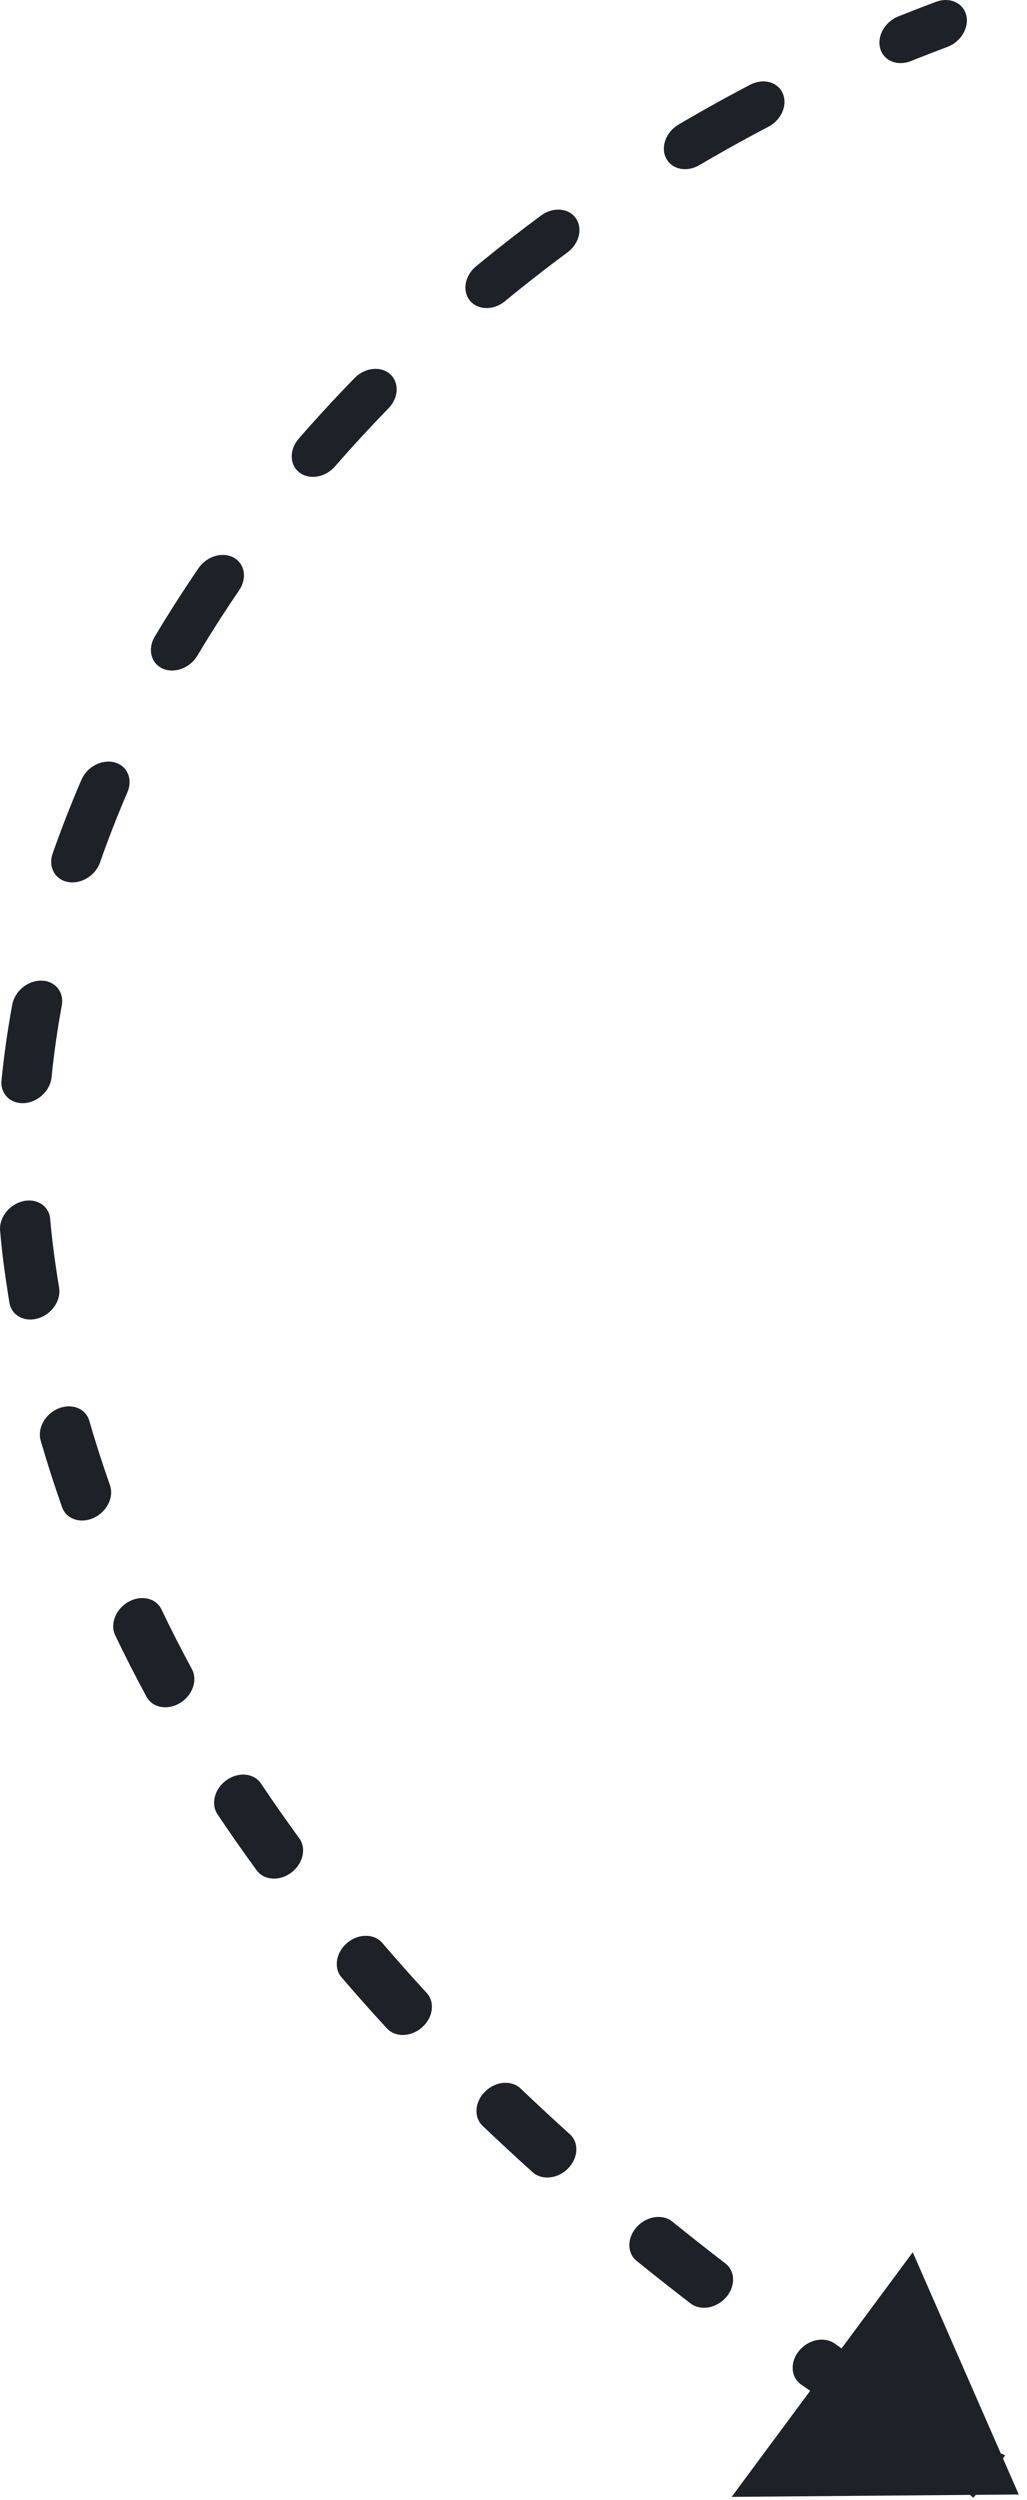 <svg width="83" height="202" viewBox="0 0 83 202" fill="none" xmlns="http://www.w3.org/2000/svg">
<path d="M82.334 201.544L73.767 181.971L59.129 201.737L82.334 201.544ZM76.566 3.79C77.66 3.382 78.341 2.234 78.088 1.228C77.835 0.221 76.744 -0.264 75.65 0.145L76.108 1.968L76.566 3.79ZM72.591 1.331C71.505 1.768 70.855 2.928 71.138 3.923C71.421 4.918 72.531 5.37 73.618 4.934L73.105 3.132L72.591 1.331ZM62.102 10.241C63.149 9.694 63.668 8.489 63.263 7.551C62.857 6.613 61.68 6.296 60.633 6.843L61.368 8.542L62.102 10.241ZM54.839 10.063C53.818 10.665 53.369 11.886 53.835 12.791C54.302 13.695 55.508 13.941 56.529 13.339L55.684 11.701L54.839 10.063ZM45.86 20.395C46.817 19.688 47.117 18.447 46.53 17.622C45.943 16.797 44.691 16.701 43.734 17.409L44.797 18.902L45.86 20.395ZM38.477 21.513C37.559 22.27 37.337 23.516 37.983 24.295C38.628 25.074 39.896 25.092 40.814 24.335L39.646 22.924L38.477 21.513ZM31.397 32.993C32.226 32.143 32.284 30.906 31.526 30.229C30.769 29.553 29.484 29.694 28.655 30.544L30.026 31.769L31.397 32.993ZM24.142 35.441C23.365 36.334 23.391 37.559 24.201 38.178C25.011 38.798 26.297 38.576 27.075 37.683L25.608 36.562L24.142 35.441ZM19.327 47.695C19.988 46.727 19.789 45.543 18.882 45.049C17.975 44.556 16.704 44.94 16.042 45.908L17.685 46.802L19.327 47.695ZM12.506 51.44C11.909 52.439 12.197 53.594 13.147 54.019C14.098 54.444 15.353 53.978 15.949 52.978L14.227 52.209L12.506 51.44ZM10.302 64C10.754 62.949 10.289 61.873 9.261 61.597C8.234 61.322 7.035 61.95 6.582 63.001L8.442 63.5L10.302 64ZM4.252 68.973C3.879 70.042 4.434 71.067 5.492 71.262C6.551 71.458 7.712 70.75 8.085 69.681L6.169 69.327L4.252 68.973ZM4.994 81.238C5.195 80.152 4.462 79.253 3.358 79.23C2.253 79.206 1.195 80.068 0.995 81.154L2.994 81.196L4.994 81.238ZM0.122 87.288C0.014 88.372 0.833 89.196 1.95 89.129C3.067 89.061 4.06 88.127 4.168 87.043L2.145 87.165L0.122 87.288ZM4.06 98.496C3.97 97.441 2.991 96.793 1.872 97.049C0.753 97.305 -0.081 98.369 0.008 99.424L2.034 98.96L4.06 98.496ZM0.76 105.248C0.93 106.283 1.968 106.851 3.078 106.519C4.187 106.186 4.948 105.078 4.777 104.044L2.768 104.646L0.76 105.248ZM7.217 114.795C6.929 113.802 5.816 113.354 4.731 113.795C3.646 114.235 3 115.397 3.288 116.39L5.252 115.593L7.217 114.795ZM5.015 121.772C5.357 122.742 6.501 123.131 7.57 122.641C8.639 122.151 9.229 120.968 8.887 119.998L6.951 120.885L5.015 121.772ZM13.051 130.035C12.611 129.115 11.417 128.838 10.385 129.417C9.352 129.995 8.872 131.209 9.312 132.129L11.182 131.082L13.051 130.035ZM11.843 137.093C12.327 137.987 13.54 138.211 14.553 137.594C15.566 136.976 15.994 135.751 15.51 134.857L13.676 135.975L11.843 137.093ZM21.094 144.102C20.532 143.26 19.288 143.133 18.317 143.819C17.346 144.505 17.014 145.744 17.577 146.586L19.335 145.344L21.094 144.102ZM20.743 151.114C21.34 151.931 22.595 152.013 23.545 151.297C24.495 150.581 24.782 149.339 24.184 148.522L22.463 149.818L20.743 151.114ZM30.894 156.979C30.236 156.211 28.965 156.211 28.056 156.979C27.147 157.747 26.944 158.993 27.603 159.761L29.248 158.37L30.894 156.979ZM31.265 163.883C31.95 164.627 33.227 164.59 34.115 163.799C35.004 163.009 35.169 161.764 34.484 161.019L32.874 162.451L31.265 163.883ZM42.077 168.744C41.343 168.044 40.06 168.149 39.21 168.98C38.36 169.81 38.265 171.051 38.998 171.752L40.538 170.248L42.077 168.744ZM43.042 175.502C43.797 176.182 45.082 176.046 45.913 175.198C46.745 174.35 46.807 173.112 46.053 172.433L44.548 173.968L43.042 175.502ZM54.336 179.495C53.544 178.856 52.258 179.049 51.462 179.927C50.666 180.804 50.662 182.035 51.454 182.675L52.895 181.085L54.336 179.495ZM55.804 186.104C56.612 186.725 57.899 186.506 58.678 185.615C59.457 184.724 59.433 183.498 58.625 182.876L57.215 184.49L55.804 186.104ZM67.445 189.342C66.608 188.756 65.323 189.022 64.576 189.937C63.828 190.852 63.902 192.068 64.739 192.654L66.092 190.998L67.445 189.342ZM69.321 195.791C70.171 196.36 71.455 196.072 72.187 195.147C72.919 194.223 72.823 193.011 71.972 192.441L70.646 194.116L69.321 195.791ZM81.232 198.387C80.357 197.848 79.078 198.176 78.374 199.119C77.671 200.062 77.809 201.264 78.684 201.803L79.958 200.095L81.232 198.387ZM76.108 1.968L75.65 0.145C74.622 0.529 73.602 0.925 72.591 1.331L73.105 3.132L73.618 4.934C74.592 4.542 75.575 4.161 76.566 3.79L76.108 1.968ZM61.368 8.542L60.633 6.843C58.661 7.875 56.729 8.949 54.839 10.063L55.684 11.701L56.529 13.339C58.346 12.267 60.204 11.234 62.102 10.241L61.368 8.542ZM44.797 18.902L43.734 17.409C41.933 18.74 40.18 20.109 38.477 21.513L39.646 22.924L40.814 24.335C42.448 22.988 44.131 21.674 45.86 20.395L44.797 18.902ZM30.026 31.769L28.655 30.544C27.093 32.147 25.588 33.78 24.142 35.441L25.608 36.562L27.075 37.683C28.459 36.093 29.9 34.529 31.397 32.993L30.026 31.769ZM17.685 46.802L16.042 45.908C14.796 47.732 13.617 49.577 12.506 51.44L14.227 52.209L15.949 52.978C17.01 51.201 18.136 49.438 19.327 47.695L17.685 46.802ZM8.442 63.5L6.582 63.001C5.728 64.984 4.95 66.976 4.252 68.973L6.169 69.327L8.085 69.681C8.749 67.783 9.488 65.887 10.302 64L8.442 63.5ZM2.994 81.196L0.995 81.154C0.615 83.205 0.324 85.251 0.122 87.288L2.145 87.165L4.168 87.043C4.359 85.117 4.635 83.181 4.994 81.238L2.994 81.196ZM2.034 98.96L0.008 99.424C0.092 100.42 0.2 101.411 0.333 102.396L2.349 101.845L4.366 101.295C4.241 100.368 4.139 99.435 4.06 98.496L2.034 98.96ZM2.349 101.845L0.333 102.396C0.461 103.348 0.603 104.299 0.76 105.248L2.768 104.646L4.777 104.044C4.626 103.129 4.489 102.213 4.366 101.295L2.349 101.845ZM5.252 115.593L3.288 116.39C3.81 118.192 4.386 119.986 5.015 121.772L6.951 120.885L8.887 119.998C8.278 118.27 7.721 116.535 7.217 114.795L5.252 115.593ZM11.182 131.082L9.312 132.129C10.107 133.791 10.951 135.446 11.843 137.093L13.676 135.975L15.51 134.857C14.643 133.256 13.823 131.649 13.051 130.035L11.182 131.082ZM19.335 145.344L17.577 146.586C18.59 148.103 19.645 149.612 20.743 151.114L22.463 149.818L24.184 148.522C23.112 147.054 22.082 145.581 21.094 144.102L19.335 145.344ZM29.248 158.37L27.603 159.761C28.786 161.141 30.007 162.515 31.265 163.883L32.874 162.451L34.484 161.019C33.25 159.678 32.053 158.331 30.894 156.979L29.248 158.37ZM40.538 170.248L38.998 171.752C40.314 173.008 41.661 174.258 43.042 175.502L44.548 173.968L46.053 172.433C44.694 171.209 43.369 169.979 42.077 168.744L40.538 170.248ZM52.895 181.085L51.454 182.675C52.874 183.823 54.325 184.966 55.804 186.104L57.215 184.49L58.625 182.876C57.166 181.755 55.736 180.628 54.336 179.495L52.895 181.085ZM66.092 190.998L64.739 192.654C66.24 193.705 67.767 194.75 69.321 195.791L70.646 194.116L71.972 192.441C70.437 191.413 68.928 190.38 67.445 189.342L66.092 190.998Z" fill="#1D2128"/>
</svg>
